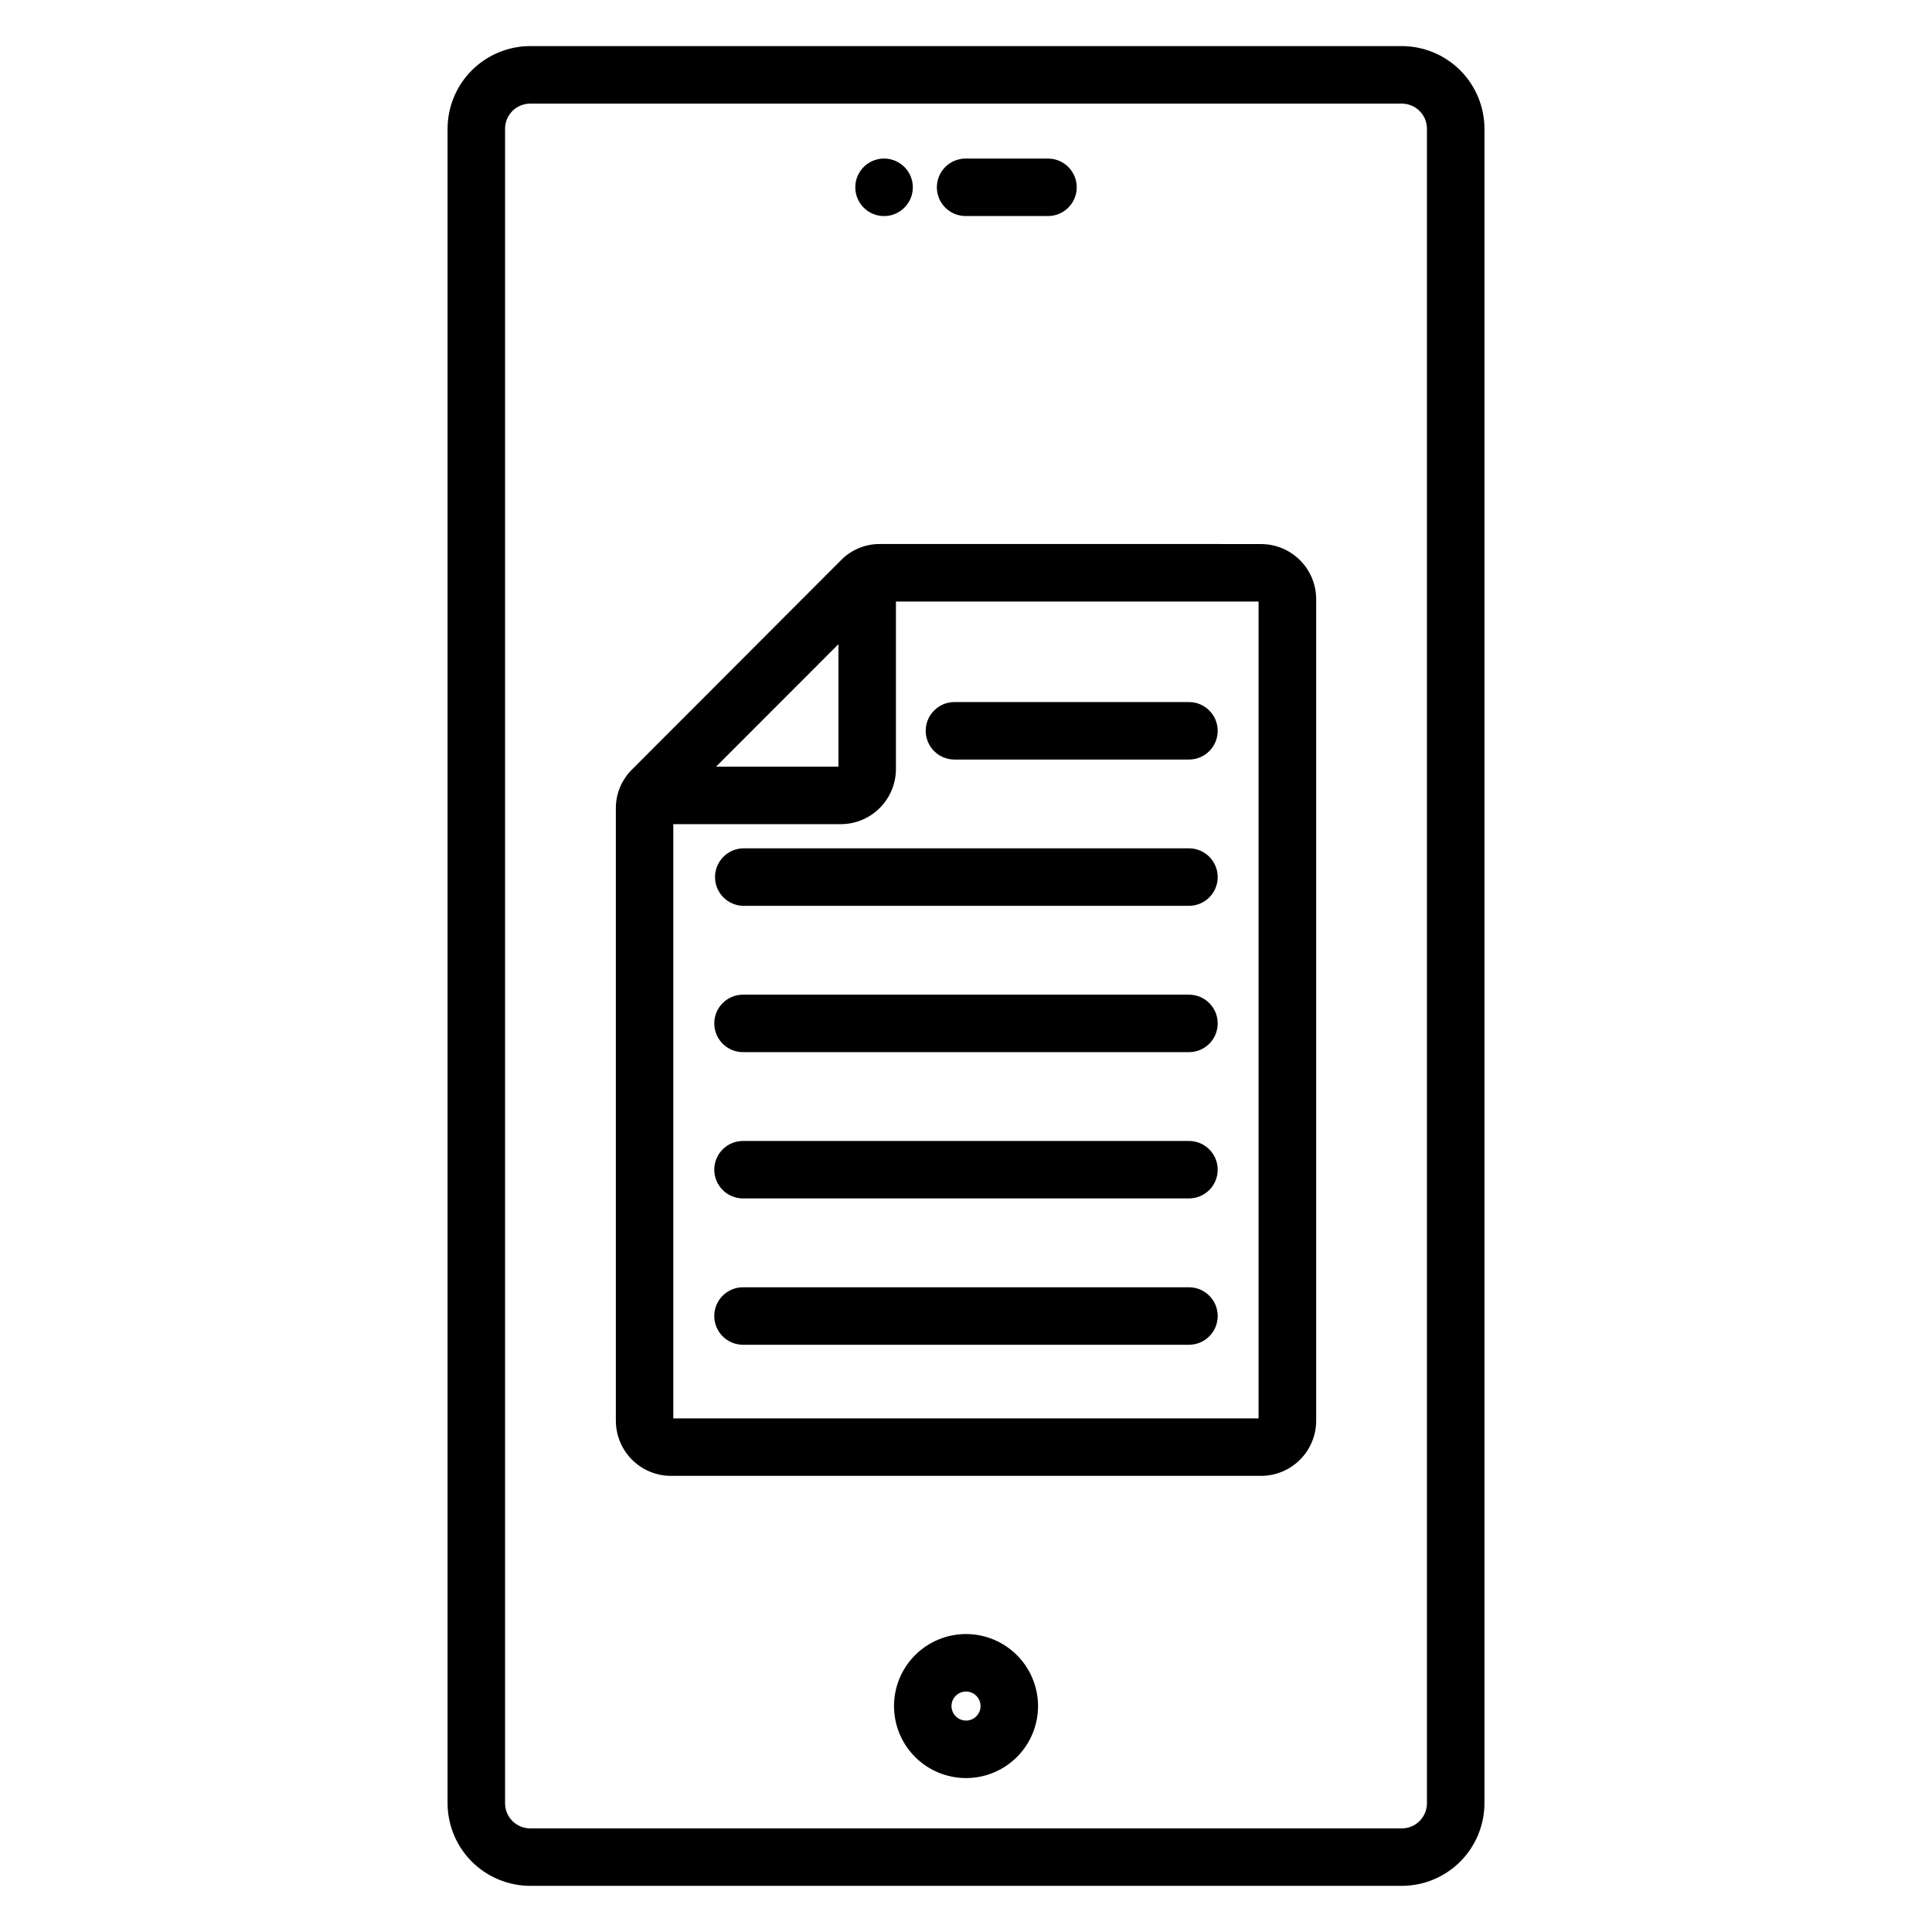 <?xml version="1.0" encoding="UTF-8"?>
<!-- Uploaded to: SVG Repo, www.svgrepo.com, Generator: SVG Repo Mixer Tools -->
<svg fill="#000000" width="800px" height="800px" version="1.1" viewBox="144 144 512 512" xmlns="http://www.w3.org/2000/svg">
 <path d="m389.32 337.67c0.004-4.207 3.414-7.617 7.621-7.617h62.145c4.207 0 7.617 3.41 7.617 7.617s-3.41 7.617-7.617 7.617h-62.145c-4.203-0.004-7.613-3.41-7.621-7.617zm77.379 38.766h0.004c0 4.207-3.41 7.617-7.617 7.617h-118.18c-4.129-0.109-7.418-3.488-7.418-7.617 0-4.133 3.289-7.512 7.418-7.621h118.18c4.207 0.004 7.617 3.414 7.617 7.621zm0 38.777h0.004c0 4.207-3.41 7.617-7.617 7.617h-118.18c-4.207 0-7.617-3.41-7.617-7.617 0-4.207 3.41-7.617 7.617-7.617h118.18c4.207 0 7.617 3.41 7.617 7.617zm0 38.766h0.004c0 4.207-3.41 7.617-7.617 7.617h-118.18c-4.207 0-7.617-3.41-7.617-7.617s3.41-7.613 7.617-7.613h118.18c4.203 0 7.613 3.41 7.617 7.613zm0 38.777h0.004c0 4.207-3.41 7.617-7.617 7.617h-118.18c-4.207 0-7.617-3.41-7.617-7.617 0-4.207 3.41-7.617 7.617-7.617h118.18c4.207 0 7.617 3.41 7.617 7.617zm10.836 27.129v-216.47h-96.105v44.367c0 3.879-1.543 7.602-4.285 10.344-2.742 2.742-6.465 4.285-10.344 4.285h-44.367v157.48zm-111.34-205.17v32.461h-32.43zm111.98-26.543-100.96-0.004c-3.887-0.031-7.621 1.52-10.348 4.297l-55.375 55.461c-2.773 2.731-4.324 6.469-4.285 10.359v162.21c0 3.879 1.543 7.598 4.285 10.344 2.742 2.742 6.465 4.281 10.344 4.281h156.34c3.879 0 7.598-1.539 10.34-4.281 2.746-2.746 4.285-6.465 4.285-10.344v-217.69c0-3.879-1.539-7.598-4.285-10.34-2.742-2.742-6.461-4.285-10.34-4.285zm-78.172 311.8c-1.559 0-2.961-0.941-3.559-2.383-0.594-1.441-0.262-3.098 0.844-4.195 1.102-1.102 2.758-1.43 4.199-0.828 1.438 0.598 2.375 2.004 2.371 3.559-0.004 2.129-1.73 3.848-3.856 3.848zm0-22.938c-5.062 0.004-9.918 2.016-13.496 5.598-3.578 3.578-5.586 8.434-5.586 13.496 0.004 5.062 2.016 9.918 5.598 13.496s8.438 5.586 13.5 5.582c5.062-0.004 9.918-2.019 13.492-5.602 3.578-3.582 5.586-8.438 5.582-13.5-0.012-5.059-2.027-9.906-5.606-13.48s-8.43-5.582-13.484-5.59zm-29.34-383.39c-0.004-3.082 1.852-5.863 4.699-7.043 2.848-1.184 6.129-0.531 8.309 1.648 2.18 2.18 2.836 5.457 1.656 8.305-1.18 2.852-3.961 4.707-7.043 4.707-2.023 0.004-3.961-0.801-5.391-2.227-1.43-1.43-2.231-3.367-2.231-5.391zm21.613 0c0-2.019 0.801-3.961 2.231-5.391 1.43-1.43 3.371-2.234 5.391-2.234h21.828c4.207 0 7.617 3.41 7.617 7.617 0 4.207-3.41 7.617-7.617 7.617h-21.828c-2.019 0-3.957-0.801-5.387-2.231-1.43-1.43-2.234-3.367-2.234-5.387zm129.88 428.23v-443.75c-0.004-3.68-2.984-6.66-6.664-6.664h-230.98c-3.68 0-6.664 2.984-6.664 6.664v443.75c0 3.68 2.981 6.664 6.664 6.668h230.98c3.68-0.004 6.66-2.988 6.664-6.668zm-6.664-465.66h-230.98c-5.809 0.008-11.371 2.32-15.48 6.426-4.106 4.106-6.414 9.672-6.422 15.477v443.75c0.008 5.805 2.316 11.371 6.422 15.477 4.109 4.106 9.672 6.418 15.48 6.426h230.98c5.809-0.008 11.375-2.316 15.48-6.422s6.418-9.672 6.422-15.48v-443.75c-0.004-5.805-2.316-11.371-6.422-15.477-4.106-4.109-9.672-6.418-15.48-6.426z" fill-rule="evenodd"/>
</svg>